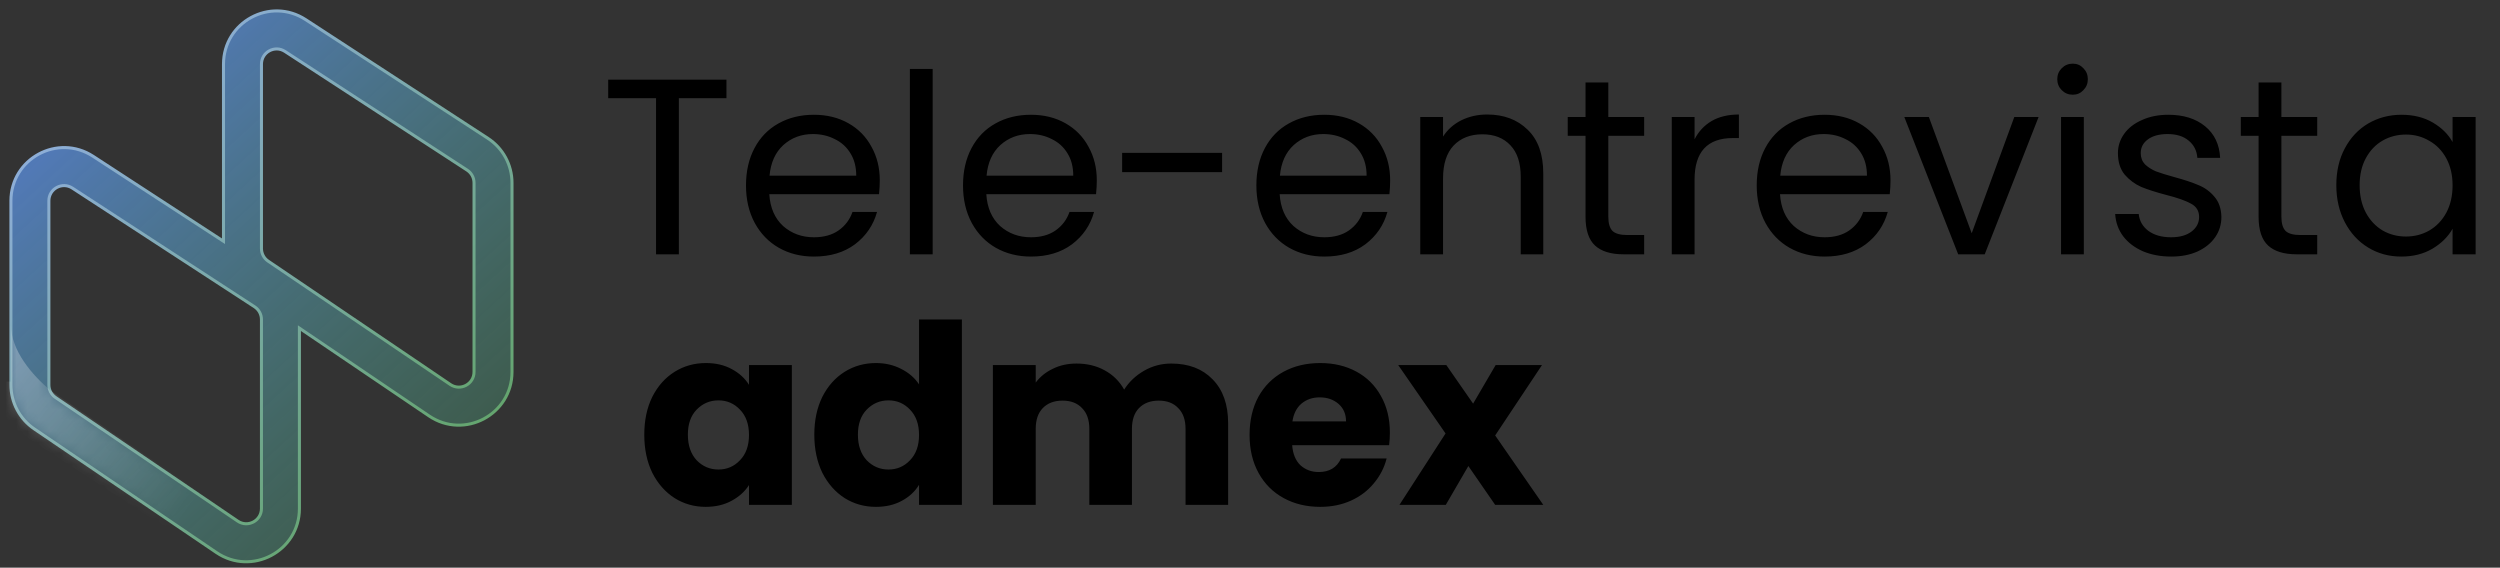 <svg width="229" height="52" viewBox="0 0 229 52" fill="none" xmlns="http://www.w3.org/2000/svg">
<rect x="0" y="0" width="229" height="52" fill="#333333" stroke="none"/>
<mask id="path-1-outside-1_313_286" maskUnits="userSpaceOnUse" x="0" y="0" width="48" height="52" fill="black">
<rect fill="white" width="48" height="52"/>
<path fill-rule="evenodd" clip-rule="evenodd" d="M44.688 12.67L27.997 1.797C24.759 -0.312 20.472 2.011 20.472 5.876V22.098L8.525 14.315C5.287 12.206 1 14.529 1 18.394V35.258C1 36.872 1.799 38.381 3.135 39.286L19.825 50.612C23.057 52.806 27.426 50.49 27.426 46.584V30.059L39.301 38.1C42.534 40.289 46.898 37.973 46.898 34.069V16.749C46.898 15.103 46.067 13.568 44.688 12.67ZM23.949 5.876C23.949 4.772 25.174 4.108 26.099 4.711L42.79 15.583C43.184 15.84 43.421 16.278 43.421 16.749V34.069C43.421 35.185 42.174 35.846 41.251 35.221L24.56 23.919C24.178 23.66 23.949 23.229 23.949 22.767V5.876ZM4.477 18.394C4.477 17.29 5.702 16.626 6.627 17.229L23.318 28.101C23.712 28.358 23.949 28.796 23.949 29.267V46.584C23.949 47.7 22.701 48.362 21.777 47.735L5.087 36.409C4.706 36.15 4.477 35.719 4.477 35.258V18.394Z"/>
</mask>
<path fill-rule="evenodd" clip-rule="evenodd" d="M44.688 12.67L27.997 1.797C24.759 -0.312 20.472 2.011 20.472 5.876V22.098L8.525 14.315C5.287 12.206 1 14.529 1 18.394V35.258C1 36.872 1.799 38.381 3.135 39.286L19.825 50.612C23.057 52.806 27.426 50.49 27.426 46.584V30.059L39.301 38.1C42.534 40.289 46.898 37.973 46.898 34.069V16.749C46.898 15.103 46.067 13.568 44.688 12.67ZM23.949 5.876C23.949 4.772 25.174 4.108 26.099 4.711L42.79 15.583C43.184 15.84 43.421 16.278 43.421 16.749V34.069C43.421 35.185 42.174 35.846 41.251 35.221L24.56 23.919C24.178 23.66 23.949 23.229 23.949 22.767V5.876ZM4.477 18.394C4.477 17.29 5.702 16.626 6.627 17.229L23.318 28.101C23.712 28.358 23.949 28.796 23.949 29.267V46.584C23.949 47.7 22.701 48.362 21.777 47.735L5.087 36.409C4.706 36.15 4.477 35.719 4.477 35.258V18.394Z" fill="url(#paint0_linear_313_286)"/>
<path d="M27.997 1.797L27.921 1.914L27.997 1.797ZM44.688 12.67L44.612 12.786L44.688 12.67ZM20.472 22.098L20.396 22.214L20.611 22.354V22.098H20.472ZM8.525 14.315L8.449 14.431L8.525 14.315ZM3.135 39.286L3.213 39.172H3.213L3.135 39.286ZM19.825 50.612L19.747 50.727L19.825 50.612ZM27.426 30.059L27.504 29.944L27.287 29.797V30.059H27.426ZM39.301 38.1L39.223 38.215H39.223L39.301 38.1ZM26.099 4.711L26.175 4.594V4.594L26.099 4.711ZM42.79 15.583L42.866 15.467V15.467L42.79 15.583ZM41.251 35.221L41.329 35.106L41.251 35.221ZM24.56 23.919L24.638 23.804L24.56 23.919ZM6.627 17.229L6.703 17.112L6.627 17.229ZM23.318 28.101L23.393 27.985L23.318 28.101ZM21.777 47.735L21.699 47.85L21.777 47.735ZM5.087 36.409L5.165 36.294L5.087 36.409ZM27.921 1.914L44.612 12.786L44.764 12.553L28.073 1.681L27.921 1.914ZM20.611 5.876C20.611 2.122 24.776 -0.135 27.921 1.914L28.073 1.681C24.742 -0.489 20.333 1.901 20.333 5.876H20.611ZM20.611 22.098V5.876H20.333V22.098H20.611ZM8.449 14.431L20.396 22.214L20.548 21.981L8.601 14.198L8.449 14.431ZM1.139 18.394C1.139 14.64 5.304 12.382 8.449 14.431L8.601 14.198C5.27 12.029 0.861 14.419 0.861 18.394H1.139ZM1.139 35.258V18.394H0.861V35.258H1.139ZM3.213 39.172C1.916 38.291 1.139 36.826 1.139 35.258H0.861C0.861 36.918 1.683 38.47 3.057 39.402L3.213 39.172ZM19.903 50.497L3.213 39.172L3.057 39.402L19.747 50.727L19.903 50.497ZM27.287 46.584C27.287 50.379 23.043 52.628 19.903 50.497L19.747 50.727C23.072 52.983 27.566 50.602 27.566 46.584H27.287ZM27.287 30.059V46.584H27.566V30.059H27.287ZM39.379 37.985L27.504 29.944L27.348 30.174L39.223 38.215L39.379 37.985ZM46.76 34.069C46.76 37.862 42.519 40.111 39.379 37.985L39.223 38.215C42.548 40.467 47.038 38.085 47.038 34.069H46.76ZM46.76 16.749V34.069H47.038V16.749H46.76ZM44.612 12.786C45.952 13.659 46.76 15.15 46.76 16.749H47.038C47.038 15.056 46.182 13.477 44.764 12.553L44.612 12.786ZM26.175 4.594C25.157 3.931 23.81 4.661 23.81 5.876H24.088C24.088 4.882 25.191 4.285 26.023 4.827L26.175 4.594ZM42.866 15.467L26.175 4.594L26.023 4.827L42.714 15.7L42.866 15.467ZM43.56 16.749C43.56 16.231 43.299 15.749 42.866 15.467L42.714 15.7C43.068 15.931 43.282 16.325 43.282 16.749H43.56ZM43.56 34.069V16.749H43.282V34.069H43.56ZM41.173 35.336C42.189 36.024 43.56 35.296 43.56 34.069H43.282C43.282 35.073 42.16 35.669 41.329 35.106L41.173 35.336ZM24.482 24.034L41.173 35.336L41.329 35.106L24.638 23.804L24.482 24.034ZM23.81 22.767C23.81 23.275 24.062 23.75 24.482 24.034L24.638 23.804C24.294 23.571 24.088 23.183 24.088 22.767H23.81ZM23.81 5.876V22.767H24.088V5.876H23.81ZM6.703 17.112C5.685 16.449 4.338 17.179 4.338 18.394H4.616C4.616 17.4 5.719 16.803 6.551 17.345L6.703 17.112ZM23.393 27.985L6.703 17.112L6.551 17.345L23.242 28.218L23.393 27.985ZM24.088 29.267C24.088 28.749 23.827 28.267 23.393 27.985L23.242 28.218C23.596 28.449 23.81 28.843 23.81 29.267H24.088ZM24.088 46.584V29.267H23.81V46.584H24.088ZM21.699 47.85C22.715 48.539 24.088 47.812 24.088 46.584H23.81C23.81 47.588 22.687 48.184 21.855 47.62L21.699 47.85ZM5.009 36.524L21.699 47.85L21.855 47.62L5.165 36.294L5.009 36.524ZM4.338 35.258C4.338 35.766 4.589 36.24 5.009 36.524L5.165 36.294C4.822 36.061 4.616 35.673 4.616 35.258H4.338ZM4.338 18.394V35.258H4.616V18.394H4.338Z" fill="url(#paint1_linear_313_286)" mask="url(#path-1-outside-1_313_286)"/>
<mask id="mask0_313_286" style="mask-type:alpha" maskUnits="userSpaceOnUse" x="1" y="13" width="27" height="39">
<path d="M24.266 26.644L23.317 28.101L24.266 26.644L7.576 15.771C5.494 14.415 2.738 15.909 2.738 18.394V35.285C2.738 36.323 3.253 37.294 4.113 37.876L20.804 49.178C22.882 50.585 25.688 49.096 25.688 46.587V29.266C25.688 28.208 25.153 27.222 24.266 26.644Z" stroke="#C43636" stroke-width="3.477"/>
</mask>
<g mask="url(#mask0_313_286)">
<path fill-rule="evenodd" clip-rule="evenodd" d="M22.569 47.974L4.6 35.746C2.964 34.371 1 32.117 1 29.736V34.952H-0.391L-1.086 37.734L22.906 53.381L22.993 53.359L25.34 55.12L28.383 52.686H29.512V51.782L34.033 48.165L29.512 47.074V44.34H23.949V44.688V45.731C23.925 45.902 23.905 46.064 23.887 46.217C23.77 47.206 23.696 47.825 22.569 47.974Z" fill="url(#paint2_linear_313_286)"/>
</g>
<path d="M59.016 39.818C59.016 38.503 59.26 37.347 59.75 36.353C60.255 35.358 60.936 34.594 61.792 34.058C62.649 33.523 63.605 33.255 64.661 33.255C65.564 33.255 66.352 33.438 67.025 33.806C67.713 34.173 68.241 34.655 68.608 35.251V33.438H72.533V46.244H68.608V44.431C68.226 45.028 67.691 45.51 67.002 45.877C66.329 46.244 65.541 46.428 64.638 46.428C63.598 46.428 62.649 46.16 61.792 45.624C60.936 45.074 60.255 44.301 59.75 43.307C59.26 42.297 59.016 41.134 59.016 39.818ZM68.608 39.841C68.608 38.862 68.333 38.09 67.782 37.523C67.247 36.957 66.589 36.674 65.809 36.674C65.028 36.674 64.363 36.957 63.812 37.523C63.276 38.074 63.009 38.839 63.009 39.818C63.009 40.797 63.276 41.578 63.812 42.159C64.363 42.725 65.028 43.008 65.809 43.008C66.589 43.008 67.247 42.725 67.782 42.159C68.333 41.593 68.608 40.821 68.608 39.841ZM74.591 39.818C74.591 38.503 74.836 37.347 75.326 36.353C75.831 35.358 76.512 34.594 77.368 34.058C78.225 33.523 79.181 33.255 80.237 33.255C81.079 33.255 81.844 33.431 82.532 33.783C83.236 34.135 83.787 34.609 84.184 35.206V29.262H88.109V46.244H84.184V44.408C83.817 45.02 83.289 45.51 82.601 45.877C81.928 46.244 81.14 46.428 80.237 46.428C79.181 46.428 78.225 46.16 77.368 45.624C76.512 45.074 75.831 44.301 75.326 43.307C74.836 42.297 74.591 41.134 74.591 39.818ZM84.184 39.841C84.184 38.862 83.909 38.09 83.358 37.523C82.823 36.957 82.165 36.674 81.385 36.674C80.604 36.674 79.939 36.957 79.388 37.523C78.853 38.074 78.585 38.839 78.585 39.818C78.585 40.797 78.853 41.578 79.388 42.159C79.939 42.725 80.604 43.008 81.385 43.008C82.165 43.008 82.823 42.725 83.358 42.159C83.909 41.593 84.184 40.821 84.184 39.841ZM107.288 33.301C108.879 33.301 110.141 33.783 111.074 34.747C112.023 35.71 112.497 37.049 112.497 38.763V46.244H108.596V39.291C108.596 38.464 108.374 37.829 107.93 37.386C107.502 36.927 106.905 36.697 106.14 36.697C105.375 36.697 104.771 36.927 104.327 37.386C103.899 37.829 103.685 38.464 103.685 39.291V46.244H99.783V39.291C99.783 38.464 99.561 37.829 99.118 37.386C98.689 36.927 98.093 36.697 97.328 36.697C96.563 36.697 95.958 36.927 95.515 37.386C95.086 37.829 94.872 38.464 94.872 39.291V46.244H90.948V33.438H94.872V35.045C95.27 34.509 95.79 34.089 96.433 33.783C97.075 33.461 97.802 33.301 98.613 33.301C99.577 33.301 100.433 33.507 101.183 33.92C101.948 34.334 102.545 34.922 102.973 35.688C103.417 34.984 104.021 34.41 104.786 33.966C105.551 33.523 106.385 33.301 107.288 33.301ZM127.313 39.635C127.313 40.002 127.29 40.384 127.244 40.782H118.363C118.424 41.578 118.676 42.19 119.12 42.618C119.579 43.031 120.138 43.238 120.795 43.238C121.775 43.238 122.455 42.825 122.838 41.998H127.015C126.8 42.84 126.41 43.597 125.844 44.27C125.293 44.944 124.597 45.471 123.756 45.854C122.914 46.236 121.973 46.428 120.933 46.428C119.679 46.428 118.562 46.16 117.583 45.624C116.603 45.089 115.838 44.324 115.288 43.33C114.737 42.335 114.461 41.172 114.461 39.841C114.461 38.51 114.729 37.347 115.265 36.353C115.815 35.358 116.58 34.594 117.56 34.058C118.539 33.523 119.663 33.255 120.933 33.255C122.172 33.255 123.274 33.515 124.238 34.035C125.202 34.555 125.951 35.297 126.487 36.261C127.038 37.225 127.313 38.35 127.313 39.635ZM123.297 38.602C123.297 37.929 123.067 37.393 122.608 36.996C122.149 36.598 121.576 36.399 120.887 36.399C120.229 36.399 119.671 36.59 119.212 36.973C118.768 37.355 118.493 37.898 118.386 38.602H123.297ZM136.957 46.244L134.501 42.687L132.436 46.244H128.19L132.413 39.704L128.075 33.438H132.481L134.937 36.973L137.002 33.438H141.248L136.957 39.887L141.363 46.244H136.957Z" fill="black"/>
<path d="M66.543 7.299V8.998H62.183V23.295H60.094V8.998H55.711V7.299H66.543ZM80.588 16.525C80.588 16.923 80.565 17.343 80.519 17.787H70.468C70.544 19.026 70.965 19.998 71.73 20.702C72.51 21.39 73.451 21.734 74.553 21.734C75.455 21.734 76.205 21.528 76.802 21.115C77.414 20.686 77.842 20.12 78.087 19.416H80.336C79.999 20.625 79.326 21.612 78.316 22.377C77.307 23.127 76.052 23.502 74.553 23.502C73.359 23.502 72.288 23.234 71.34 22.698C70.406 22.163 69.672 21.405 69.137 20.426C68.601 19.432 68.333 18.284 68.333 16.984C68.333 15.683 68.594 14.544 69.114 13.564C69.634 12.585 70.361 11.836 71.294 11.315C72.242 10.78 73.329 10.512 74.553 10.512C75.746 10.512 76.802 10.772 77.72 11.293C78.638 11.813 79.341 12.532 79.831 13.45C80.336 14.352 80.588 15.377 80.588 16.525ZM78.431 16.089C78.431 15.293 78.255 14.612 77.903 14.046C77.551 13.465 77.069 13.029 76.457 12.738C75.861 12.432 75.195 12.279 74.461 12.279C73.405 12.279 72.502 12.616 71.753 13.289C71.019 13.962 70.598 14.896 70.491 16.089H78.431ZM85.433 6.312V23.295H83.345V6.312H85.433ZM100.467 16.525C100.467 16.923 100.444 17.343 100.398 17.787H90.347C90.423 19.026 90.844 19.998 91.609 20.702C92.389 21.39 93.33 21.734 94.432 21.734C95.334 21.734 96.084 21.528 96.681 21.115C97.293 20.686 97.721 20.12 97.966 19.416H100.215C99.878 20.625 99.205 21.612 98.195 22.377C97.186 23.127 95.931 23.502 94.432 23.502C93.238 23.502 92.167 23.234 91.219 22.698C90.285 22.163 89.551 21.405 89.016 20.426C88.48 19.432 88.212 18.284 88.212 16.984C88.212 15.683 88.472 14.544 88.993 13.564C89.513 12.585 90.24 11.836 91.173 11.315C92.121 10.78 93.208 10.512 94.432 10.512C95.625 10.512 96.681 10.772 97.599 11.293C98.516 11.813 99.22 12.532 99.71 13.45C100.215 14.352 100.467 15.377 100.467 16.525ZM98.31 16.089C98.31 15.293 98.134 14.612 97.782 14.046C97.43 13.465 96.948 13.029 96.336 12.738C95.74 12.432 95.074 12.279 94.34 12.279C93.284 12.279 92.381 12.616 91.632 13.289C90.897 13.962 90.477 14.896 90.37 16.089H98.31ZM111.945 14.001V15.768H102.788V14.001H111.945ZM127.338 16.525C127.338 16.923 127.316 17.343 127.27 17.787H117.218C117.294 19.026 117.715 19.998 118.48 20.702C119.26 21.39 120.201 21.734 121.303 21.734C122.205 21.734 122.955 21.528 123.552 21.115C124.164 20.686 124.592 20.12 124.837 19.416H127.086C126.749 20.625 126.076 21.612 125.066 22.377C124.057 23.127 122.802 23.502 121.303 23.502C120.109 23.502 119.038 23.234 118.09 22.698C117.157 22.163 116.422 21.405 115.887 20.426C115.351 19.432 115.084 18.284 115.084 16.984C115.084 15.683 115.344 14.544 115.864 13.564C116.384 12.585 117.111 11.836 118.044 11.315C118.993 10.78 120.079 10.512 121.303 10.512C122.496 10.512 123.552 10.772 124.47 11.293C125.388 11.813 126.092 12.532 126.581 13.45C127.086 14.352 127.338 15.377 127.338 16.525ZM125.181 16.089C125.181 15.293 125.005 14.612 124.653 14.046C124.302 13.465 123.82 13.029 123.208 12.738C122.611 12.432 121.945 12.279 121.211 12.279C120.155 12.279 119.253 12.616 118.503 13.289C117.769 13.962 117.348 14.896 117.241 16.089H125.181ZM136.223 10.489C137.752 10.489 138.992 10.956 139.94 11.889C140.889 12.807 141.363 14.138 141.363 15.882V23.295H139.298V16.181C139.298 14.926 138.984 13.97 138.357 13.312C137.73 12.639 136.873 12.302 135.786 12.302C134.685 12.302 133.805 12.646 133.147 13.335C132.505 14.023 132.183 15.025 132.183 16.341V23.295H130.095V10.719H132.183V12.509C132.597 11.866 133.155 11.369 133.859 11.017C134.578 10.665 135.366 10.489 136.223 10.489ZM147.322 12.44V19.852C147.322 20.465 147.452 20.901 147.712 21.161C147.972 21.405 148.423 21.528 149.066 21.528H150.604V23.295H148.722C147.559 23.295 146.687 23.027 146.106 22.492C145.524 21.956 145.234 21.076 145.234 19.852V12.44H143.604V10.719H145.234V7.552H147.322V10.719H150.604V12.44H147.322ZM155.222 12.761C155.59 12.042 156.11 11.484 156.783 11.086C157.471 10.688 158.305 10.489 159.284 10.489V12.646H158.734C156.393 12.646 155.222 13.916 155.222 16.456V23.295H153.134V10.719H155.222V12.761ZM173.17 16.525C173.17 16.923 173.147 17.343 173.101 17.787H163.049C163.126 19.026 163.546 19.998 164.311 20.702C165.092 21.39 166.033 21.734 167.134 21.734C168.037 21.734 168.786 21.528 169.383 21.115C169.995 20.686 170.424 20.12 170.668 19.416H172.917C172.581 20.625 171.908 21.612 170.898 22.377C169.888 23.127 168.633 23.502 167.134 23.502C165.941 23.502 164.87 23.234 163.921 22.698C162.988 22.163 162.254 21.405 161.718 20.426C161.183 19.432 160.915 18.284 160.915 16.984C160.915 15.683 161.175 14.544 161.695 13.564C162.215 12.585 162.942 11.836 163.875 11.315C164.824 10.78 165.91 10.512 167.134 10.512C168.327 10.512 169.383 10.772 170.301 11.293C171.219 11.813 171.923 12.532 172.412 13.45C172.917 14.352 173.17 15.377 173.17 16.525ZM171.013 16.089C171.013 15.293 170.837 14.612 170.485 14.046C170.133 13.465 169.651 13.029 169.039 12.738C168.442 12.432 167.777 12.279 167.042 12.279C165.987 12.279 165.084 12.616 164.334 13.289C163.6 13.962 163.179 14.896 163.072 16.089H171.013ZM180.608 21.367L184.509 10.719H186.735L181.801 23.295H179.369L174.435 10.719H176.684L180.608 21.367ZM189.869 8.676C189.471 8.676 189.135 8.539 188.859 8.263C188.584 7.988 188.446 7.651 188.446 7.253C188.446 6.856 188.584 6.519 188.859 6.244C189.135 5.968 189.471 5.831 189.869 5.831C190.252 5.831 190.573 5.968 190.833 6.244C191.108 6.519 191.246 6.856 191.246 7.253C191.246 7.651 191.108 7.988 190.833 8.263C190.573 8.539 190.252 8.676 189.869 8.676ZM190.879 10.719V23.295H188.791V10.719H190.879ZM198.89 23.502C197.926 23.502 197.062 23.341 196.297 23.02C195.532 22.683 194.928 22.224 194.484 21.643C194.04 21.046 193.796 20.365 193.75 19.6H195.907C195.968 20.227 196.259 20.74 196.779 21.138C197.314 21.535 198.011 21.734 198.867 21.734C199.663 21.734 200.29 21.558 200.749 21.206C201.208 20.855 201.438 20.411 201.438 19.875C201.438 19.325 201.193 18.919 200.703 18.659C200.214 18.384 199.456 18.116 198.431 17.856C197.498 17.611 196.733 17.366 196.136 17.122C195.555 16.861 195.05 16.487 194.622 15.997C194.209 15.492 194.002 14.834 194.002 14.023C194.002 13.381 194.193 12.792 194.576 12.256C194.958 11.721 195.502 11.3 196.205 10.994C196.909 10.673 197.712 10.512 198.615 10.512C200.007 10.512 201.132 10.864 201.989 11.568C202.845 12.272 203.304 13.236 203.365 14.46H201.277C201.231 13.802 200.963 13.274 200.474 12.876C200 12.478 199.357 12.279 198.546 12.279C197.796 12.279 197.2 12.44 196.756 12.761C196.312 13.082 196.091 13.503 196.091 14.023C196.091 14.437 196.221 14.781 196.481 15.056C196.756 15.316 197.093 15.53 197.49 15.699C197.904 15.852 198.47 16.028 199.189 16.227C200.091 16.471 200.826 16.716 201.392 16.961C201.958 17.19 202.44 17.542 202.838 18.017C203.251 18.491 203.465 19.11 203.48 19.875C203.48 20.564 203.289 21.184 202.906 21.734C202.524 22.285 201.981 22.721 201.277 23.043C200.589 23.349 199.793 23.502 198.89 23.502ZM208.976 12.44V19.852C208.976 20.465 209.106 20.901 209.366 21.161C209.626 21.405 210.077 21.528 210.72 21.528H212.257V23.295H210.376C209.213 23.295 208.341 23.027 207.759 22.492C207.178 21.956 206.887 21.076 206.887 19.852V12.44H205.258V10.719H206.887V7.552H208.976V10.719H212.257V12.44H208.976ZM214.007 16.961C214.007 15.676 214.268 14.551 214.788 13.587C215.308 12.608 216.019 11.851 216.922 11.315C217.84 10.78 218.857 10.512 219.974 10.512C221.076 10.512 222.032 10.749 222.843 11.224C223.654 11.698 224.258 12.295 224.656 13.014V10.719H226.767V23.295H224.656V20.954C224.243 21.689 223.623 22.3 222.797 22.79C221.986 23.264 221.038 23.502 219.951 23.502C218.834 23.502 217.825 23.226 216.922 22.675C216.019 22.125 215.308 21.352 214.788 20.357C214.268 19.363 214.007 18.231 214.007 16.961ZM224.656 16.984C224.656 16.035 224.465 15.209 224.082 14.505C223.7 13.802 223.18 13.266 222.522 12.899C221.879 12.516 221.168 12.325 220.387 12.325C219.607 12.325 218.896 12.509 218.253 12.876C217.61 13.243 217.098 13.779 216.715 14.482C216.333 15.186 216.142 16.012 216.142 16.961C216.142 17.925 216.333 18.766 216.715 19.485C217.098 20.189 217.61 20.732 218.253 21.115C218.896 21.482 219.607 21.666 220.387 21.666C221.168 21.666 221.879 21.482 222.522 21.115C223.18 20.732 223.7 20.189 224.082 19.485C224.465 18.766 224.656 17.932 224.656 16.984Z" fill="black"/>
<defs>
<linearGradient id="paint0_linear_313_286" x1="1" y1="1.224" x2="46.898" y2="51.295" gradientUnits="userSpaceOnUse">
<stop stop-color="#577CDC"/>
<stop offset="1" stop-color="#4FA66B" stop-opacity="0.26"/>
</linearGradient>
<linearGradient id="paint1_linear_313_286" x1="1" y1="0.528" x2="46.898" y2="51.295" gradientUnits="userSpaceOnUse">
<stop stop-color="#98B0F2"/>
<stop offset="1" stop-color="#5AA355"/>
</linearGradient>
<linearGradient id="paint2_linear_313_286" x1="-1.086" y1="31.823" x2="21.515" y2="48.165" gradientUnits="userSpaceOnUse">
<stop stop-color="white" stop-opacity="0.3"/>
<stop offset="0.844" stop-color="white" stop-opacity="0"/>
</linearGradient>
</defs>
</svg>
